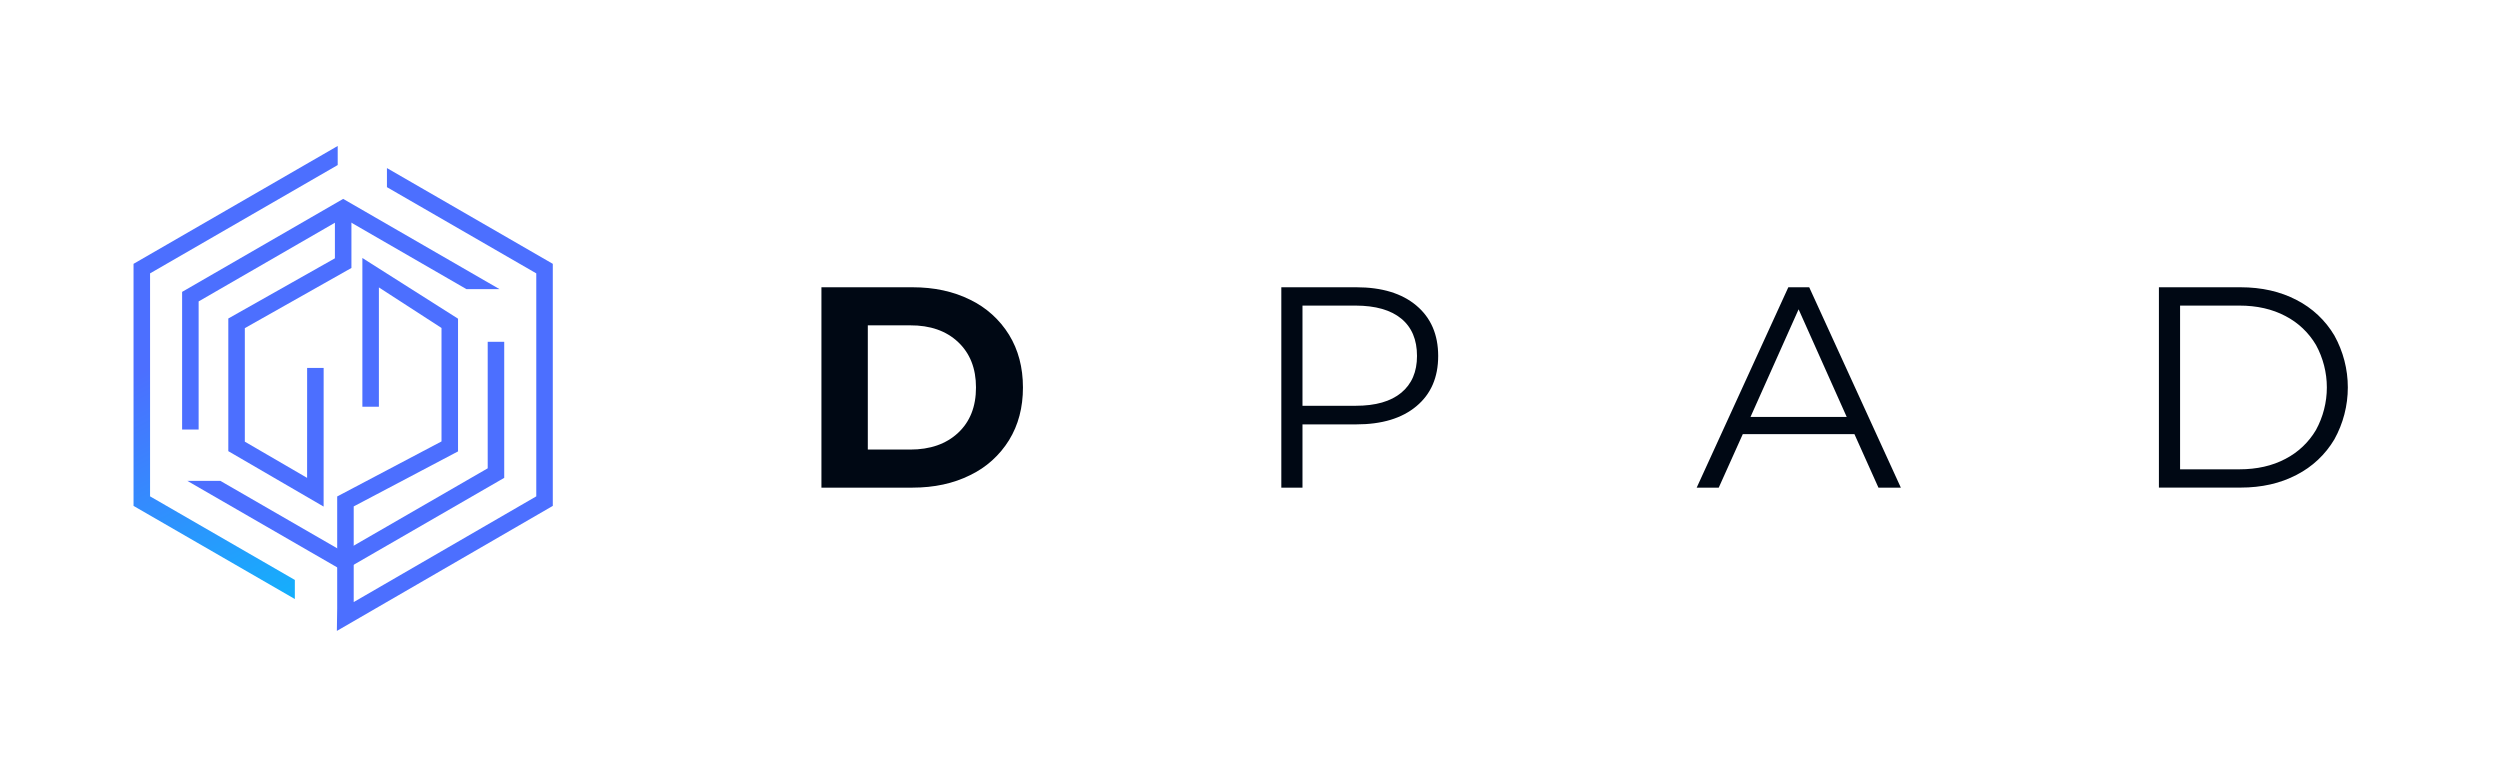 <svg width="161" height="50" viewBox="0 0 161 50" fill="none" xmlns="http://www.w3.org/2000/svg">
<path d="M52.9 18.5H58.763C60.161 18.5 61.399 18.767 62.476 19.302C63.511 19.8 64.381 20.584 64.984 21.561C65.579 22.531 65.877 23.661 65.878 24.952C65.879 26.242 65.581 27.373 64.984 28.344C64.38 29.322 63.509 30.106 62.472 30.602C61.397 31.137 60.159 31.404 58.759 31.404H52.9V18.5ZM58.615 28.952C59.905 28.952 60.934 28.593 61.703 27.874C62.471 27.156 62.855 26.182 62.854 24.952C62.854 23.728 62.47 22.754 61.703 22.03C60.935 21.306 59.906 20.947 58.615 20.952H55.887V28.951L58.615 28.952Z" fill="#000814"/>
<path d="M91.217 19.68C92.151 20.467 92.618 21.548 92.619 22.924C92.62 24.3 92.153 25.379 91.217 26.159C90.284 26.941 88.993 27.331 87.346 27.33H83.88V31.404H82.517V18.5H87.346C88.993 18.5 90.284 18.893 91.217 19.68ZM90.24 25.294C90.917 24.734 91.255 23.945 91.255 22.924C91.255 21.875 90.917 21.073 90.24 20.518C89.564 19.963 88.587 19.684 87.309 19.68H83.88V26.132H87.309C88.588 26.132 89.565 25.852 90.24 25.294Z" fill="#000814"/>
<path d="M119.425 27.957H112.236L110.687 31.404H109.267L115.168 18.5H116.513L122.414 31.404H120.972L119.425 27.957ZM118.928 26.85L115.83 19.92L112.733 26.85H118.928Z" fill="#000814"/>
<path d="M139.034 18.5H144.288C145.652 18.5 146.856 18.774 147.901 19.321C148.912 19.837 149.756 20.629 150.334 21.607C150.902 22.63 151.2 23.78 151.2 24.95C151.2 26.12 150.902 27.271 150.334 28.294C149.756 29.271 148.912 30.064 147.901 30.581C146.857 31.128 145.653 31.401 144.288 31.401H139.034V18.5ZM144.215 30.224C145.345 30.224 146.334 30 147.182 29.552C148 29.129 148.682 28.483 149.149 27.69C149.608 26.85 149.849 25.909 149.849 24.952C149.849 23.995 149.608 23.054 149.149 22.215C148.682 21.421 148 20.775 147.182 20.353C146.333 19.904 145.344 19.68 144.215 19.68H140.397V30.224H144.215Z" fill="#000814"/>
<path d="M8.6 16.991V32.58L18.988 38.577V37.348L9.664 31.965V17.605L21.748 10.629V9.4L8.6 16.991Z" fill="url(#paint0_linear_474_72)"/>
<path d="M32.166 18.619L22.1 12.808L11.728 18.797V27.662H12.792V19.411L22.1 14.037L30.037 18.619H32.166Z" fill="url(#paint1_linear_474_72)"/>
<path d="M31.408 22.011V30.159L22.1 35.533L14.189 30.966H12.06L22.1 36.762L32.472 30.774V22.011H31.408Z" fill="url(#paint2_linear_474_72)"/>
<path d="M20.841 32.624L14.703 29.055V20.511L21.568 16.635V13.423H22.632V17.257L15.767 21.132V28.443L19.777 30.775L19.779 23.695L20.843 23.695L20.841 32.624Z" fill="url(#paint3_linear_474_72)"/>
<path d="M24.919 10.824V12.053L34.536 17.605V31.965L22.779 38.773V32.613L29.497 29.07V20.523L23.337 16.615V26.195H24.401V18.51L28.433 21.121V28.428L21.715 31.972V39.179L21.694 40.631L35.6 32.579V16.991L24.919 10.824Z" fill="url(#paint4_linear_474_72)"/>
<defs>
<linearGradient id="paint0_linear_474_72" x1="15.12" y1="20.884" x2="25.925" y2="42.141" gradientUnits="userSpaceOnUse">
<stop stop-color="#4C6FFF"/>
<stop offset="1" stop-color="#00C7FB"/>
</linearGradient>
<linearGradient id="paint1_linear_474_72" x1="19060.1" y1="10396.9" x2="22888.9" y2="20760.9" gradientUnits="userSpaceOnUse">
<stop stop-color="#4C6FFF"/>
<stop offset="1" stop-color="#00C7FB"/>
</linearGradient>
<linearGradient id="paint2_linear_474_72" x1="18372.3" y1="10578.4" x2="22158.1" y2="20884.9" gradientUnits="userSpaceOnUse">
<stop stop-color="#4C6FFF"/>
<stop offset="1" stop-color="#00C7FB"/>
</linearGradient>
<linearGradient id="paint3_linear_474_72" x1="6973.25" y1="13968.2" x2="14424.7" y2="20022.2" gradientUnits="userSpaceOnUse">
<stop stop-color="#4C6FFF"/>
<stop offset="1" stop-color="#4C6FFF"/>
</linearGradient>
<linearGradient id="paint4_linear_474_72" x1="14233.4" y1="19485" x2="26007.6" y2="30292.2" gradientUnits="userSpaceOnUse">
<stop stop-color="#4C6FFF"/>
<stop offset="1" stop-color="#00C7FB"/>
</linearGradient>
</defs>
</svg>
